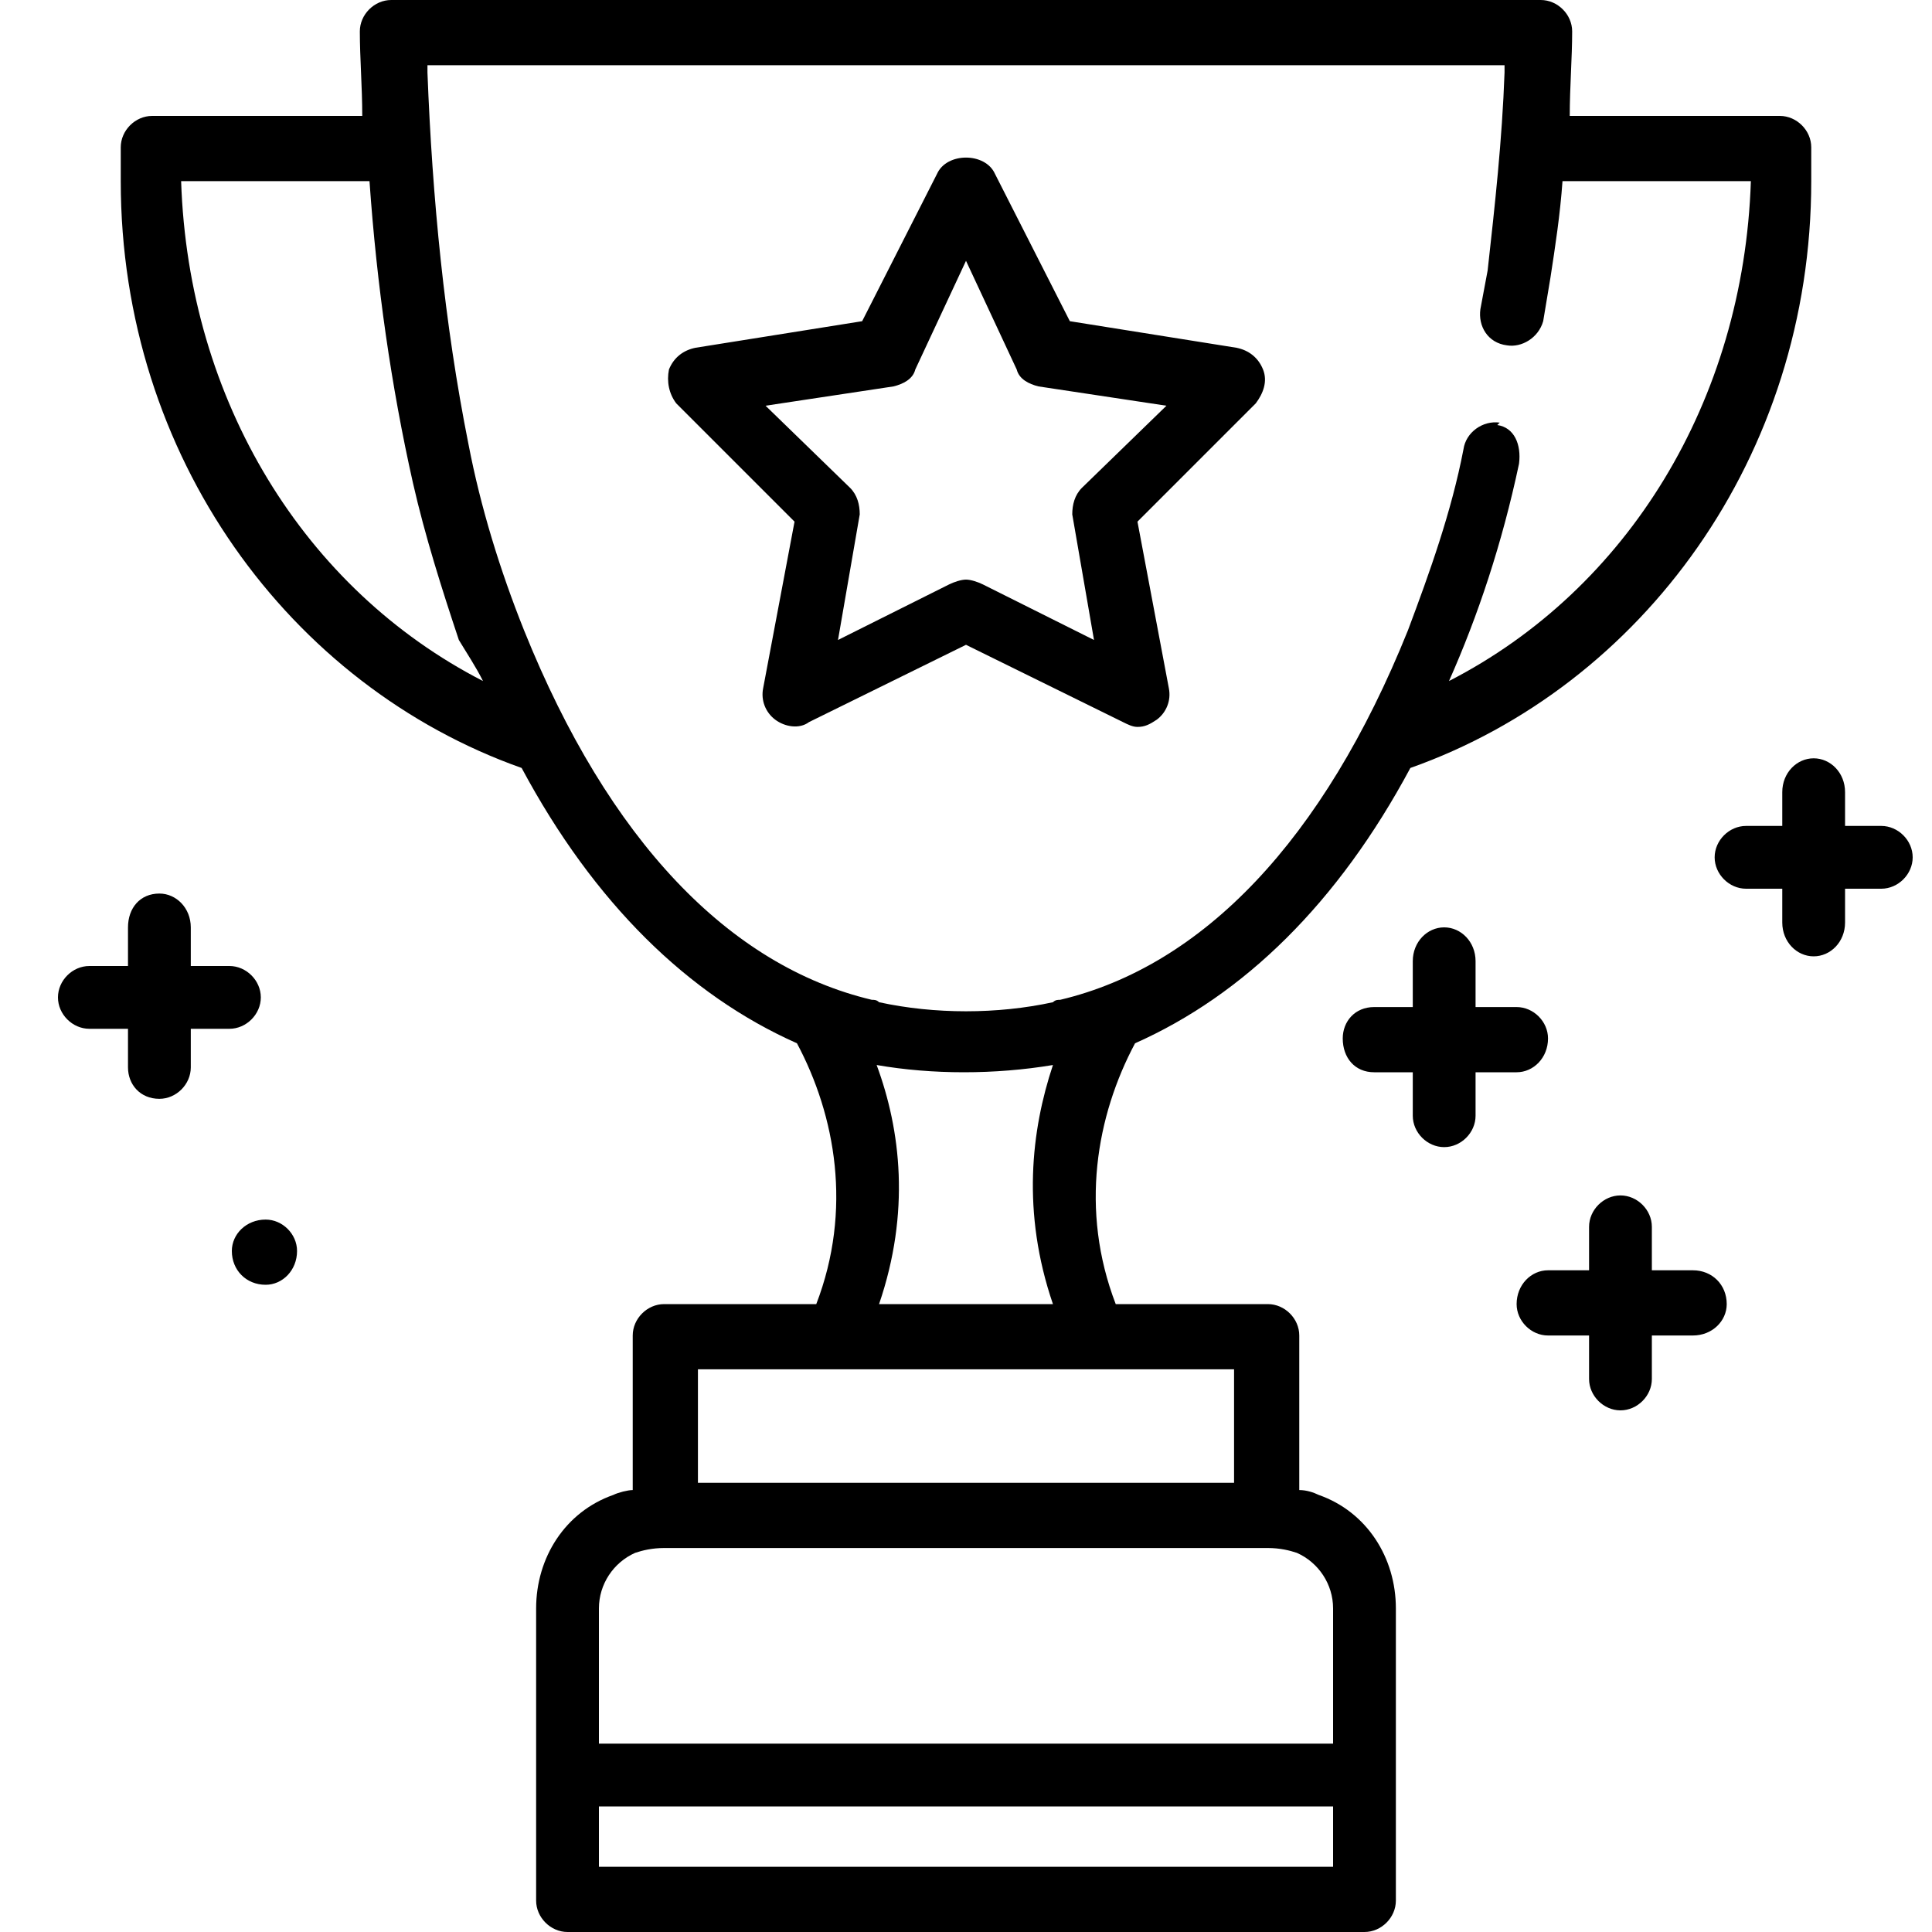 <svg xmlns="http://www.w3.org/2000/svg" width="800pt" height="800pt" viewBox="0 0 800 800" version="1.1">
  <defs/>
  <path fill-rule="evenodd" fill="#000000" d="M621,175 C614,174 607,179 606,186 C601,212 592,237 583,261 C548,348 498,400 439,414 C438,414 437,414 436,415 C413,420 387,420 364,415 C363,414 362,414 361,414 C302,400 252,348 217,261 C207,236 199,210 194,184 C184,134 179,82 177,30 L177,27 L623,27 L623,30 C622,58 619,85 616,112 C615,117 614,123 613,128 C612,135 616,142 624,143 C630,144 637,140 639,133 C640,127 641,121 642,115 C644,102 646,89 647,75 L725,75 C722,166 674,244 600,282 C612,255 622,225 629,192 C630,184 627,177 620,176 Z M546,619 C544,618 541,617 538,617 L538,553 C538,546 532,540 525,540 L462,540 C447,501 454,462 470,432 C515,412 554,374 584,318 C680,284 750,189 750,75 L750,61 C750,54 744,48 737,48 L650,48 C650,36 651,24 651,13 C651,6 645,0 638,0 L162,0 C155,0 149,6 149,13 C149,24 150,36 150,48 L63,48 C56,48 50,54 50,61 L50,75 C50,189 120,284 216,318 C246,374 285,412 330,432 C346,462 353,501 338,540 L275,540 C268,540 262,546 262,553 L262,617 C260,617 256,618 254,619 C234,626 222,645 222,666 L222,787 C222,794 228,800 235,800 L565,800 C572,800 578,794 578,787 L578,666 C578,645 566,626 546,619 Z M511,614 L289,614 L289,567 L511,567 Z M552,773 L248,773 L248,748 L552,748 Z M248,722 L248,666 C248,656 254,647 263,643 C266,642 270,641 275,641 L525,641 C530,641 534,642 537,643 C546,647 552,656 552,666 L552,722 Z M436,540 L364,540 C377,502 373,468 363,441 C386,445 412,445 436,441 C427,468 423,502 436,540 Z M190,265 C193,270 197,276 200,282 C126,244 78,166 75,75 L153,75 C156,118 162,160 171,200 C176,222 183,244 190,265 M764,342 L764,328 C764,320 758,314 751,314 C744,314 738,320 738,328 L738,342 L723,342 C716,342 710,348 710,355 C710,362 716,368 723,368 L738,368 L738,382 C738,390 744,396 751,396 C758,396 764,390 764,382 L764,368 L779,368 C786,368 792,362 792,355 C792,348 786,342 779,342 Z M110,505 C102,505 96,511 96,518 C96,526 102,532 110,532 C117,532 123,526 123,518 C123,511 117,505 110,505 M66,370 C58,370 53,376 53,384 L53,400 L37,400 C30,400 24,406 24,413 C24,420 30,426 37,426 L53,426 L53,442 C53,449 58,455 66,455 C73,455 79,449 79,442 L79,426 L95,426 C102,426 108,420 108,413 C108,406 102,400 95,400 L79,400 L79,384 C79,376 73,370 66,370 M671,495 C664,495 658,501 658,508 L658,526 L641,526 C634,526 628,532 628,540 C628,547 634,553 641,553 L658,553 L658,571 C658,578 664,584 671,584 C678,584 684,578 684,571 L684,553 L701,553 C709,553 715,547 715,540 C715,532 709,526 701,526 L684,526 L684,508 C684,501 678,495 671,495 M598,384 C591,384 585,390 585,398 L585,417 L569,417 C561,417 556,423 556,430 C556,438 561,444 569,444 L585,444 L585,462 C585,469 591,475 598,475 C605,475 611,469 611,462 L611,444 L628,444 C635,444 641,438 641,430 C641,423 635,417 628,417 L611,417 L611,398 C611,390 605,384 598,384 M280,167 L329,216 L316,285 C315,290 317,295 321,298 C325,301 331,302 335,299 L400,267 L465,299 C467,300 469,301 471,301 C474,301 476,300 479,298 C483,295 485,290 484,285 L471,216 L520,167 C523,163 525,158 523,153 C521,148 517,145 512,144 L443,133 L412,72 C408,63 392,63 388,72 L357,133 L288,144 C283,145 279,148 277,153 C276,158 277,163 280,167 Z M370,160 C374,159 378,157 379,153 L400,108 L421,153 C422,157 426,159 430,160 L483,168 L448,202 C445,205 444,209 444,213 L453,265 L407,242 C405,241 402,240 400,240 C398,240 395,241 393,242 L347,265 L356,213 C356,209 355,205 352,202 L317,168 L370,160 Z"/>
</svg>
